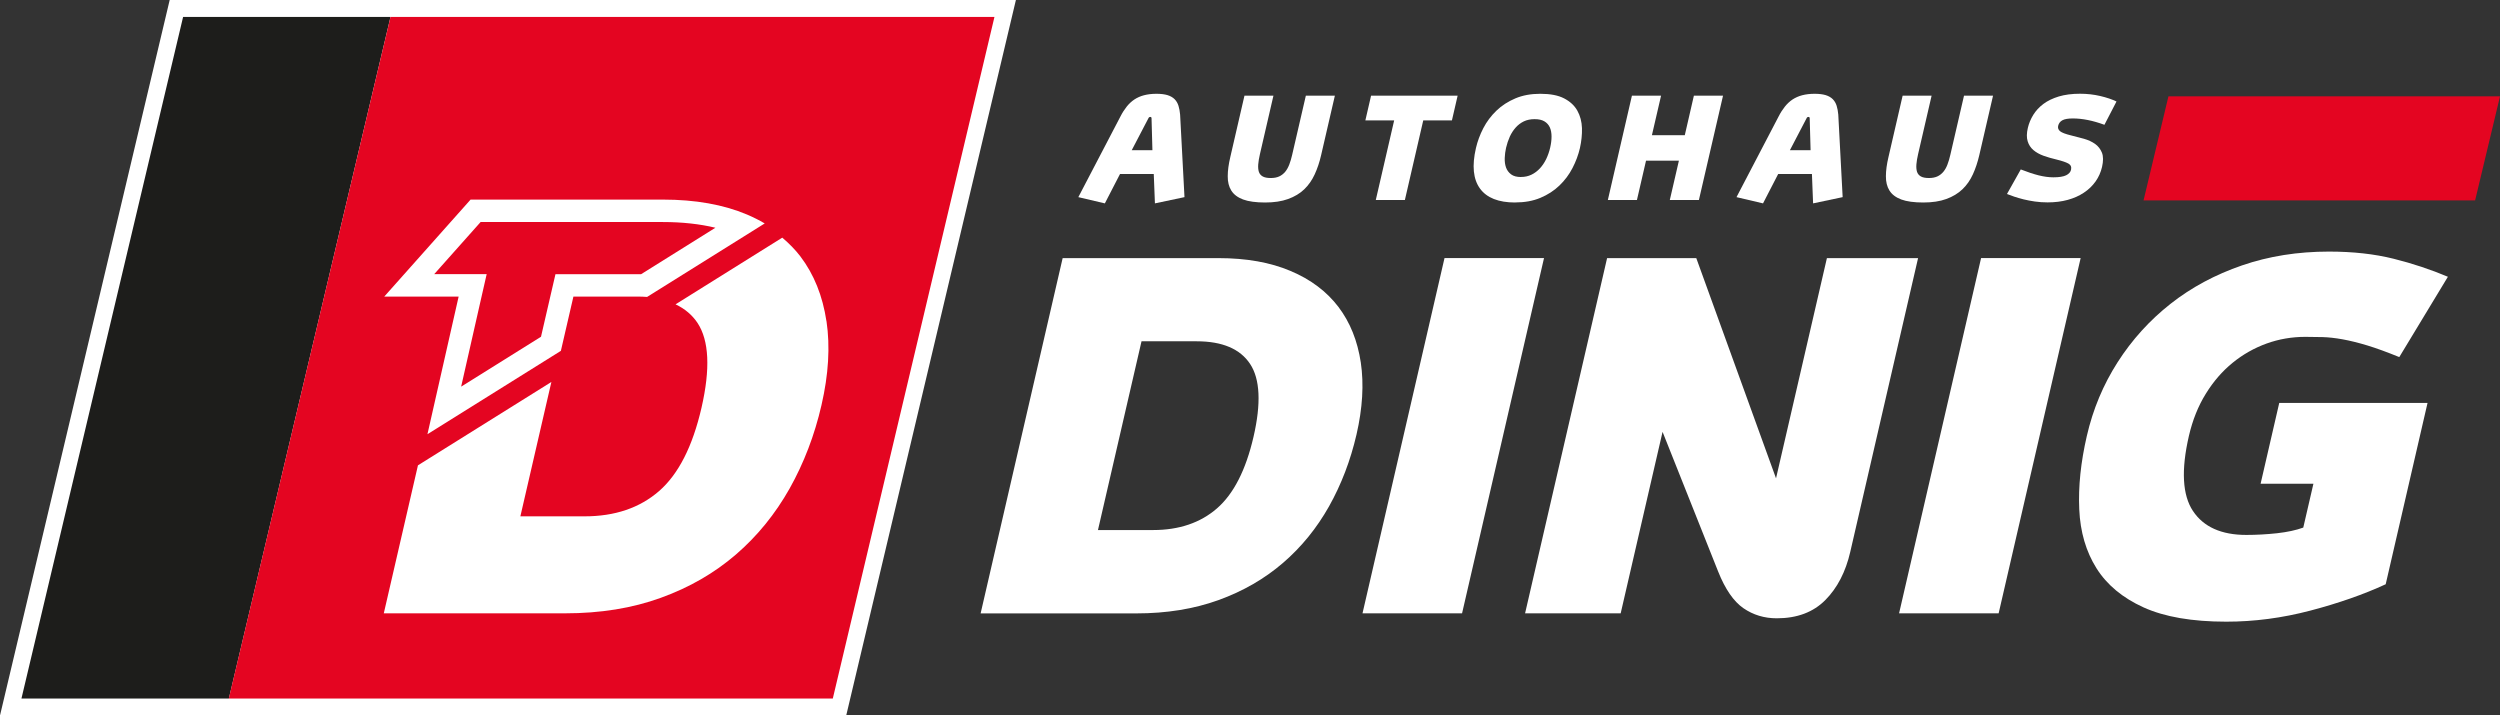 <?xml version="1.0" encoding="UTF-8"?><svg id="Ebene_1" xmlns="http://www.w3.org/2000/svg" viewBox="0 0 428.88 122.74"><rect x="0" y="0" width="428.88" height="122.74" fill="#333333" stroke="none"/><defs><style>.cls-1{fill:#fff;}.cls-2{fill:#e40521;}.cls-3{fill:#1d1d1b;}</style></defs><polygon class="cls-1" points="29.11 0 0 122.74 145.17 122.74 174.28 0 29.11 0"/><g><polygon class="cls-3" points="31.41 2.91 3.68 119.83 39.26 119.83 66.99 2.91 31.41 2.91"/><polygon class="cls-2" points="66.99 2.91 39.25 119.83 142.87 119.83 170.6 2.91 66.99 2.91"/><path class="cls-1" d="M168.23,105.22l14.07-60.94h26.71c4.79,0,8.92,.73,12.38,2.2,3.47,1.46,6.2,3.52,8.22,6.17,2.01,2.65,3.28,5.83,3.84,9.55,.55,3.72,.3,7.83-.74,12.35-1.03,4.45-2.6,8.55-4.7,12.3-2.11,3.75-4.74,6.99-7.91,9.72-3.17,2.73-6.86,4.86-11.07,6.38-4.21,1.52-8.9,2.28-14.09,2.28h-26.71Zm20.12-14.29h9.47c4.45,0,8.11-1.24,10.96-3.72,2.85-2.48,4.94-6.56,6.26-12.26,1.33-5.75,1.13-9.92-.58-12.51-1.71-2.59-4.77-3.89-9.16-3.89h-9.47l-7.47,32.37Z"/><polygon class="cls-1" points="233.74 105.22 247.81 44.27 264.88 44.27 250.82 105.22 233.74 105.22"/><path class="cls-1" d="M285.21,74.11l-7.18,31.11h-16.4l14.07-60.94h15.3l13.68,37.78,8.73-37.78h15.64l-11.63,50.38c-.79,3.44-2.22,6.2-4.28,8.28-2.06,2.08-4.84,3.13-8.33,3.13-2.14,0-4.05-.58-5.72-1.73-1.68-1.16-3.13-3.26-4.34-6.3l-9.52-23.92Z"/><polygon class="cls-1" points="325.79 105.22 339.86 44.27 356.94 44.27 342.87 105.22 325.79 105.22"/><path class="cls-1" d="M396.86,82.99h-9.05l3.2-13.87h25.44l-7.18,31.11c-3.79,1.75-8.09,3.25-12.92,4.52-4.83,1.27-9.64,1.9-14.43,1.9-5.86,0-10.59-.82-14.19-2.45-3.59-1.63-6.29-3.87-8.08-6.72-1.79-2.85-2.78-6.22-2.95-10.1-.18-3.89,.26-8.09,1.3-12.6,1.05-4.57,2.81-8.78,5.28-12.64,2.47-3.86,5.5-7.2,9.08-10.02,3.58-2.82,7.67-5.01,12.26-6.59,4.59-1.58,9.56-2.37,14.92-2.37,4.11,0,7.81,.41,11.09,1.23,3.28,.82,6.37,1.85,9.31,3.09l-8.34,13.78c-2.06-.84-3.88-1.51-5.46-1.99-1.58-.48-3.01-.83-4.28-1.06-1.27-.23-2.41-.35-3.42-.38-1.01-.03-1.99-.04-2.95-.04-2.31,0-4.53,.38-6.64,1.14-2.12,.77-4.06,1.86-5.83,3.3-1.77,1.44-3.31,3.21-4.61,5.32-1.31,2.11-2.27,4.52-2.9,7.23-1.35,5.86-1.12,10.16,.7,12.89,1.82,2.73,4.87,4.1,9.15,4.1,1.75,0,3.5-.1,5.27-.29,1.77-.2,3.26-.52,4.5-.97l1.74-7.52Z"/><path class="cls-1" d="M198.13,34.89l-.2-5.04h-5.79l-2.6,5.04-4.55-1.07,7.22-13.83c.33-.65,.69-1.21,1.08-1.7,.39-.49,.82-.89,1.31-1.22,.49-.32,1.04-.57,1.66-.73,.62-.16,1.32-.25,2.12-.25s1.4,.08,1.91,.23c.51,.16,.91,.39,1.22,.7,.3,.31,.52,.68,.66,1.13,.14,.45,.23,.95,.28,1.51l.75,14.16-5.07,1.07Zm-.43-9.12l-.15-5.46c0-.17-.07-.25-.22-.25s-.26,.08-.33,.25l-2.85,5.46h3.55Z"/><path class="cls-1" d="M224.03,16.41h4.97l-2.36,10.21c-.27,1.19-.64,2.29-1.1,3.29-.46,1-1.06,1.86-1.8,2.57-.74,.71-1.66,1.26-2.76,1.66-1.1,.4-2.41,.6-3.95,.6s-2.85-.17-3.78-.52c-.93-.35-1.6-.86-2.02-1.53-.42-.67-.62-1.49-.61-2.46,0-.97,.15-2.07,.44-3.29l2.43-10.53h4.97l-2.32,10.04c-.15,.66-.25,1.24-.29,1.75-.04,.51,0,.93,.11,1.28,.12,.35,.34,.61,.66,.79,.32,.18,.78,.27,1.38,.27,.56,0,1.05-.09,1.44-.27,.4-.18,.74-.45,1.03-.79,.29-.35,.52-.77,.71-1.26,.19-.49,.35-1.04,.49-1.65l2.35-10.16Z"/><polygon class="cls-1" points="236.02 34.31 239.17 20.66 234.23 20.66 235.21 16.41 250.06 16.41 249.08 20.66 244.16 20.66 241.01 34.31 236.02 34.31"/><path class="cls-1" d="M259.93,34.74c-2.86,0-4.88-.8-6.04-2.4-1.16-1.6-1.39-3.91-.69-6.94,.27-1.16,.69-2.3,1.27-3.42,.58-1.12,1.33-2.11,2.24-2.99,.91-.88,2-1.58,3.25-2.11,1.25-.53,2.68-.79,4.28-.79,1.71,0,3.07,.26,4.09,.79,1.02,.53,1.78,1.23,2.27,2.11,.49,.88,.75,1.88,.79,2.99,.03,1.12-.09,2.26-.35,3.42-.27,1.17-.7,2.32-1.28,3.44-.58,1.12-1.33,2.12-2.24,2.99-.91,.88-2,1.58-3.26,2.11-1.26,.53-2.7,.79-4.32,.79m.99-4.37c.66,0,1.26-.13,1.81-.4,.54-.26,1.02-.63,1.45-1.09,.42-.46,.78-1,1.07-1.6,.29-.61,.51-1.24,.67-1.92,.16-.68,.24-1.32,.24-1.91,0-.6-.09-1.12-.28-1.56-.2-.45-.51-.8-.94-1.06-.43-.26-.99-.38-1.69-.38s-1.31,.13-1.84,.38c-.53,.26-1,.61-1.4,1.06-.4,.45-.74,.97-1.01,1.56-.27,.6-.48,1.23-.64,1.91-.13,.58-.21,1.17-.23,1.76-.02,.6,.05,1.14,.22,1.62,.17,.48,.46,.87,.87,1.18,.41,.31,.98,.46,1.71,.46"/><polygon class="cls-1" points="286.46 34.31 288.02 27.56 282.38 27.56 280.82 34.31 275.83 34.31 279.96 16.41 284.96 16.41 283.39 23.19 289.03 23.19 290.59 16.41 295.59 16.41 291.45 34.31 286.46 34.31"/><path class="cls-1" d="M311.04,34.89l-.2-5.04h-5.79l-2.6,5.04-4.55-1.07,7.22-13.83c.33-.65,.69-1.21,1.08-1.7,.39-.49,.82-.89,1.31-1.22,.49-.32,1.04-.57,1.66-.73,.62-.16,1.32-.25,2.12-.25s1.4,.08,1.91,.23c.51,.16,.91,.39,1.22,.7,.3,.31,.52,.68,.66,1.13,.14,.45,.23,.95,.28,1.51l.75,14.16-5.07,1.07Zm-.43-9.12l-.15-5.46c0-.17-.07-.25-.22-.25s-.26,.08-.33,.25l-2.85,5.46h3.55Z"/><path class="cls-1" d="M336.94,16.41h4.97l-2.36,10.21c-.28,1.19-.64,2.29-1.1,3.29-.46,1-1.05,1.86-1.8,2.57-.75,.71-1.66,1.26-2.76,1.66-1.09,.4-2.41,.6-3.95,.6s-2.85-.17-3.78-.52c-.93-.35-1.6-.86-2.02-1.53-.42-.67-.62-1.49-.61-2.46,0-.97,.15-2.07,.44-3.29l2.43-10.53h4.97l-2.32,10.04c-.15,.66-.25,1.24-.29,1.75-.04,.51,0,.93,.11,1.28,.12,.35,.34,.61,.66,.79,.32,.18,.78,.27,1.38,.27,.56,0,1.04-.09,1.44-.27,.4-.18,.74-.45,1.03-.79,.29-.35,.53-.77,.71-1.26,.19-.49,.35-1.04,.49-1.65l2.35-10.16Z"/><path class="cls-1" d="M346.68,29.07c1.14,.45,2.15,.78,3.05,1.01,.89,.22,1.73,.34,2.53,.34,.99,0,1.72-.12,2.19-.35,.47-.23,.75-.55,.84-.94,.11-.48-.04-.84-.45-1.07-.41-.23-1.1-.46-2.07-.7-.79-.18-1.52-.4-2.2-.64-.68-.25-1.26-.57-1.73-.97-.47-.4-.8-.9-.99-1.52-.19-.61-.18-1.37,.03-2.28,.18-.78,.49-1.52,.93-2.24,.44-.71,1.02-1.34,1.74-1.88,.72-.54,1.6-.96,2.64-1.28,1.04-.31,2.26-.47,3.65-.47,1.19,0,2.35,.13,3.46,.39,1.11,.26,2.04,.58,2.79,.94l-2.07,4c-1.98-.73-3.79-1.09-5.41-1.09-.81,0-1.41,.1-1.8,.31-.39,.21-.63,.53-.73,.96-.08,.36,.03,.67,.33,.92,.31,.25,.94,.49,1.89,.72,.75,.18,1.49,.38,2.22,.58,.73,.21,1.36,.5,1.9,.88,.53,.38,.92,.88,1.17,1.5,.25,.62,.25,1.44,.02,2.45-.21,.91-.58,1.74-1.11,2.49-.53,.74-1.19,1.39-2,1.92-.8,.54-1.73,.95-2.78,1.24-1.05,.29-2.21,.43-3.46,.43-.75,0-1.47-.05-2.17-.15-.69-.1-1.34-.22-1.94-.37-.6-.15-1.13-.31-1.62-.47-.48-.16-.89-.31-1.23-.45l2.37-4.22Z"/><polygon class="cls-2" points="424.61 34.38 367.73 34.38 372 16.53 428.88 16.53 424.61 34.38"/><path class="cls-1" d="M113.71,38.09c3.31,0,6.33,.33,9.02,.98l-12.75,7.97c-.2,0-.41,0-.61,0h-14.08l-.69,2.98-1.79,7.75-13.7,8.56,3.31-14.6,1.07-4.7h-9l7.96-8.94h31.27m0-3.85h-32.99l-14.81,16.64h12.76l-5.35,23.61,22.89-14.3,2.15-9.31h11.02c.56,0,1.1,.02,1.62,.06l20.18-12.61c-.96-.56-1.97-1.07-3.05-1.53-4.03-1.7-8.84-2.56-14.42-2.56"/><path class="cls-1" d="M141.78,55.11c-.65-4.33-2.13-8.04-4.47-11.12-.9-1.18-1.96-2.24-3.11-3.22l-18.31,11.44c1.58,.75,2.85,1.81,3.77,3.19,1.99,3.02,2.22,7.87,.68,14.57-1.53,6.63-3.96,11.39-7.28,14.28-3.33,2.89-7.58,4.33-12.77,4.33h-11.02l5.32-23.05-22.89,14.3-5.86,25.39h31.11c6.04,0,11.51-.88,16.41-2.66,4.91-1.77,9.2-4.25,12.89-7.43,3.69-3.18,6.75-6.96,9.21-11.32,2.45-4.37,4.28-9.14,5.47-14.32,1.21-5.25,1.5-10.04,.86-14.37"/></g></svg>